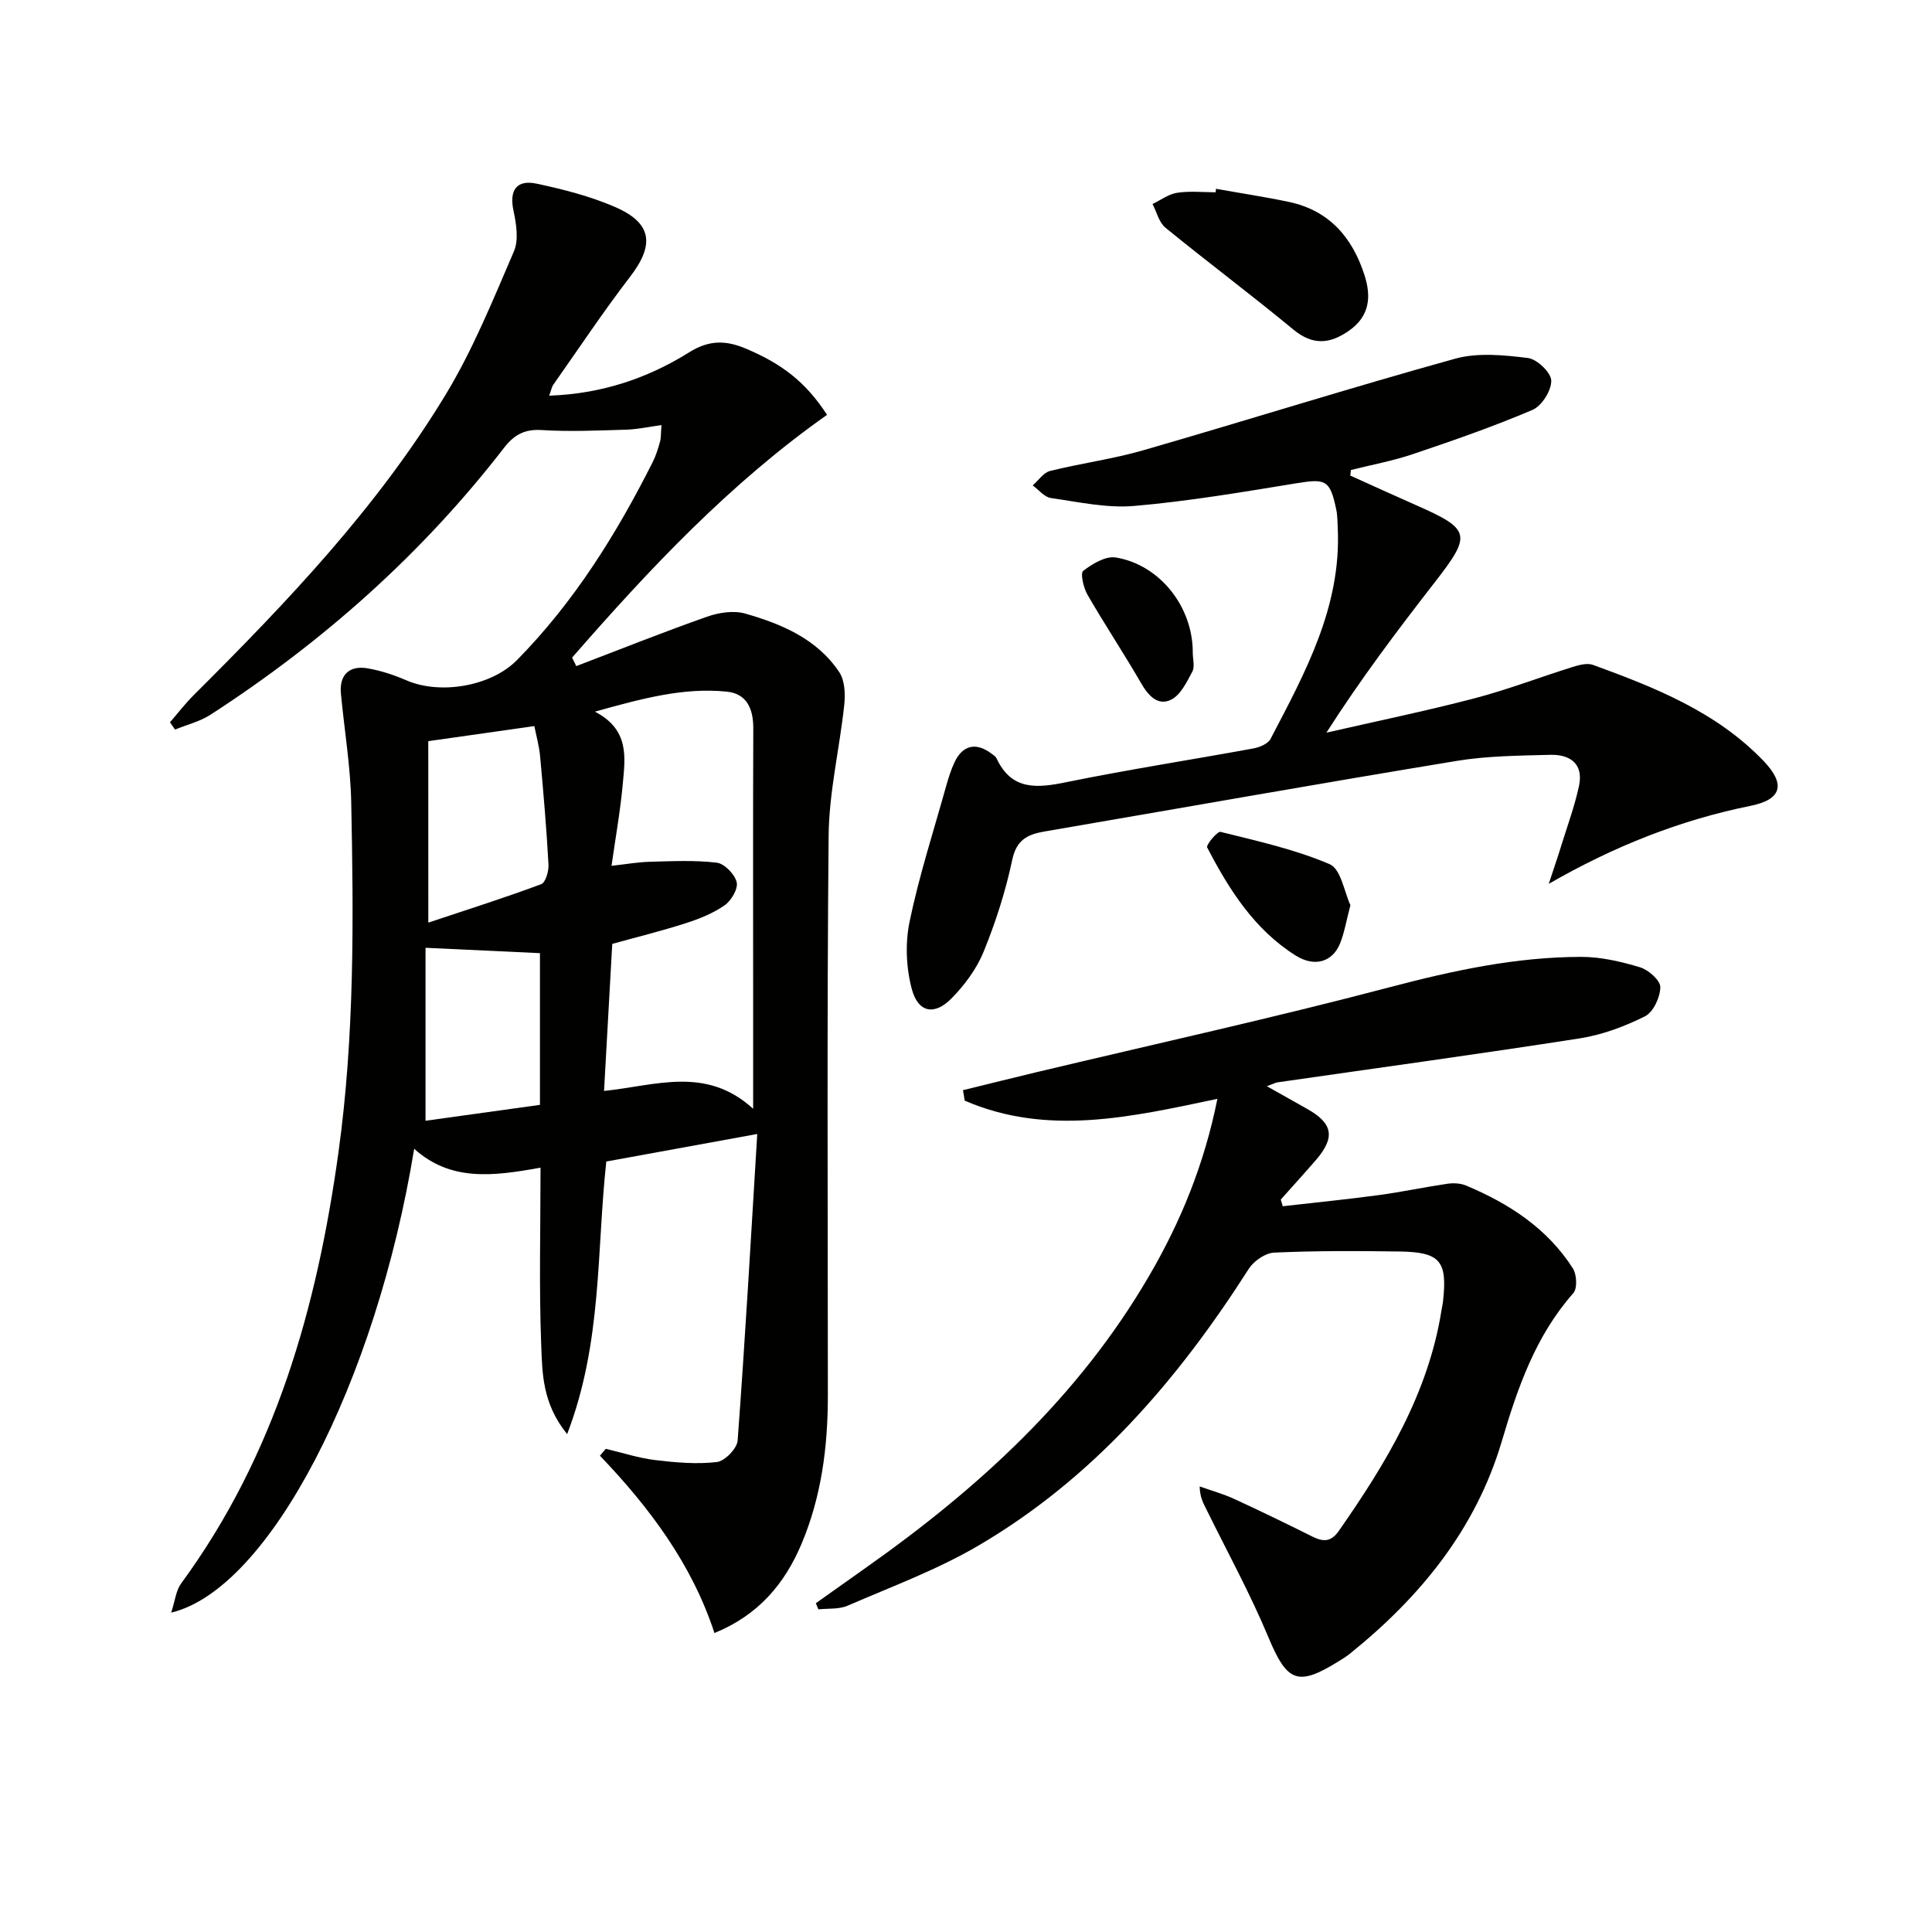 <svg enable-background="new 0 0 400 400" viewBox="0 0 400 400" xmlns="http://www.w3.org/2000/svg"><g fill="#010100"><path d="m85.75 237.84c-7.89 48.33-29.96 91.15-50.31 96.04.81-2.47.99-4.58 2.06-6.04 19.55-26.64 28.14-57.18 32.59-89.37 3.32-24.04 3.12-48.14 2.63-72.26-.15-7.55-1.43-15.08-2.14-22.63-.35-3.79 1.69-5.87 5.52-5.21 2.75.47 5.49 1.38 8.05 2.49 7 3.03 17.51 1.24 22.87-4.18 11.81-11.99 20.59-26.07 28.11-41 .67-1.33 1.11-2.78 1.52-4.22.22-.77.16-1.62.3-3.45-2.7.37-4.99.88-7.3.95-5.82.17-11.67.44-17.47.08-3.62-.23-5.76.99-7.89 3.76-16.98 21.95-37.45 40.11-60.7 55.17-2.2 1.42-4.89 2.07-7.35 3.08-.35-.5-.7-1.01-1.05-1.51 1.64-1.89 3.17-3.88 4.93-5.64 19.26-19.18 38.02-38.86 52.17-62.23 5.64-9.32 9.78-19.58 14.11-29.62 1.03-2.38.49-5.71-.09-8.45-.89-4.15.58-6.48 4.82-5.57 5.49 1.17 11.03 2.59 16.16 4.8 7.74 3.34 8.27 7.82 3.17 14.46-5.56 7.24-10.63 14.87-15.89 22.34-.35.5-.46 1.18-.87 2.29 10.77-.37 20.32-3.56 28.94-8.95 4.25-2.66 7.72-2.53 11.94-.73 7.41 3.16 12.27 6.9 16.65 13.65-20.06 14.14-36.75 31.87-52.78 50.26.29.59.58 1.18.86 1.76 9.02-3.44 17.98-7.03 27.08-10.23 2.43-.86 5.5-1.33 7.89-.65 7.57 2.17 14.89 5.25 19.48 12.13 1.15 1.72 1.27 4.51 1.04 6.72-.96 9.05-3.15 18.05-3.24 27.09-.37 38.65-.16 77.31-.16 115.97 0 10.57-1.32 20.91-5.46 30.72-3.49 8.26-8.93 14.74-18.02 18.44-4.66-14.24-13.42-25.96-23.71-36.71.4-.48.81-.95 1.21-1.43 3.4.8 6.77 1.91 10.22 2.33 4.23.51 8.58.9 12.77.41 1.65-.19 4.19-2.8 4.31-4.46 1.55-20.87 2.74-41.77 4.06-63.46-11.24 2.05-21.23 3.88-31.25 5.7-2.04 18.55-.8 37.43-8.11 56.44-5.17-6.38-5.14-12.67-5.37-18.53-.46-11.94-.14-23.9-.14-36.64-10.04 1.84-18.69 2.82-26.16-3.91zm70.18-8.28c0-9.01 0-17.15 0-25.29 0-17.81-.04-35.62.03-53.43.02-4-1.28-7.21-5.46-7.64-9-.92-17.59 1.43-27.33 4.14 7.21 3.74 6.26 9.52 5.77 14.96-.5 5.54-1.49 11.04-2.33 16.96 3.06-.34 5.5-.78 7.95-.84 4.62-.12 9.29-.36 13.84.19 1.59.19 3.72 2.39 4.12 4.04.33 1.36-1.12 3.82-2.49 4.78-2.4 1.67-5.27 2.82-8.08 3.72-5.02 1.61-10.15 2.87-15.19 4.27-.57 10.26-1.13 20.26-1.7 30.45 10.79-1.13 21.12-5.21 30.87 3.69zm-67.25-38.54c8.48-2.83 16-5.21 23.37-7.96.91-.34 1.59-2.71 1.51-4.09-.41-7.45-1.05-14.89-1.73-22.32-.2-2.21-.82-4.38-1.2-6.32-7.68 1.09-14.71 2.09-21.96 3.12.01 11.91.01 23.84.01 37.57zm-.58 5.21v35.81c7.4-1.03 15.52-2.16 23.69-3.29 0-10.77 0-21.17 0-31.41-7.6-.35-14.98-.7-23.69-1.11z"/><path d="m252.05 227.5c-17.9 3.78-35.18 7.78-52.31.38-.12-.72-.25-1.45-.37-2.17 5.1-1.25 10.2-2.52 15.3-3.74 24.36-5.81 48.82-11.19 73.03-17.57 13.1-3.45 26.16-6.28 39.69-6.29 4.07 0 8.24.98 12.17 2.16 1.75.53 4.21 2.71 4.19 4.12-.02 2.09-1.45 5.16-3.18 6.03-4.21 2.1-8.84 3.83-13.48 4.56-20.83 3.25-41.73 6.1-62.6 9.11-.41.06-.8.28-2.2.8 3.25 1.83 5.76 3.25 8.28 4.66 5.41 3.02 5.94 5.92 1.86 10.64-2.38 2.75-4.84 5.45-7.26 8.17.14.46.27.92.41 1.38 6.61-.76 13.23-1.41 19.82-2.3 4.76-.64 9.47-1.65 14.22-2.35 1.27-.19 2.75-.12 3.91.36 8.9 3.74 16.82 8.86 22.12 17.16.81 1.27.95 4.15.09 5.12-7.84 8.87-11.53 19.59-14.81 30.67-5.39 18.21-16.86 32.22-31.41 43.95-.77.62-1.63 1.15-2.48 1.67-8.45 5.24-10.6 4.14-14.45-5.09-3.76-9-8.47-17.6-12.79-26.37-.64-1.3-1.38-2.54-1.42-4.81 2.38.85 4.84 1.53 7.13 2.58 5.44 2.5 10.83 5.12 16.18 7.79 2.24 1.12 3.87 1.17 5.49-1.15 9.76-13.98 18.51-28.41 21.26-45.65.1-.66.26-1.31.33-1.97.91-8.27-.6-10.12-9-10.24-8.66-.13-17.33-.16-25.98.23-1.82.08-4.2 1.73-5.24 3.35-14.69 23.01-32.18 43.36-55.98 57.31-8.53 5-17.96 8.49-27.08 12.44-1.79.78-4.02.54-6.05.76-.18-.42-.35-.84-.53-1.27 3.44-2.44 6.88-4.9 10.33-7.33 23.34-16.45 44.1-35.43 58.64-60.39 6.57-11.24 11.46-23.18 14.17-36.71z"/><path d="m279.56 98.46c4.5 2.03 8.99 4.09 13.51 6.08 11.48 5.06 11.69 6.1 3.98 16.02-7.74 9.96-15.34 20.03-22.43 31.13 10.2-2.34 20.46-4.45 30.58-7.09 6.86-1.79 13.52-4.36 20.3-6.48 1.37-.43 3.09-.91 4.32-.46 12.84 4.68 25.55 9.72 35.29 19.87 4.62 4.81 3.82 8-2.64 9.3-14.67 2.97-28.28 8.38-41.82 16.16.87-2.64 1.78-5.27 2.6-7.93 1.27-4.09 2.76-8.14 3.66-12.32.99-4.57-1.81-6.57-5.94-6.46-6.48.17-13.03.21-19.4 1.26-28.49 4.69-56.92 9.74-85.37 14.62-3.48.6-5.76 1.73-6.63 5.88-1.37 6.47-3.42 12.87-5.92 19-1.45 3.56-3.94 6.91-6.65 9.67-3.52 3.58-6.9 2.96-8.21-1.9-1.19-4.42-1.4-9.52-.47-14 1.95-9.4 4.92-18.58 7.51-27.85.49-1.75 1.03-3.51 1.8-5.15 1.68-3.56 4.44-4.17 7.6-1.82.4.3.89.6 1.09 1.01 3.12 6.7 8.37 6.19 14.46 4.94 12.84-2.62 25.81-4.62 38.7-6.98 1.29-.24 3.04-.95 3.57-1.97 7.16-13.7 14.65-27.33 13.92-43.55-.06-1.33-.05-2.69-.32-3.98-1.3-6.13-2.14-6.4-8.33-5.39-11.12 1.82-22.27 3.71-33.48 4.68-5.67.49-11.54-.82-17.27-1.64-1.35-.19-2.51-1.71-3.76-2.61 1.19-1.03 2.23-2.65 3.59-2.99 6.42-1.6 13.04-2.47 19.38-4.31 21.52-6.21 42.89-12.95 64.47-18.93 4.71-1.31 10.12-.76 15.09-.15 1.88.23 4.79 3.01 4.83 4.68.05 2.05-1.96 5.24-3.88 6.06-8.07 3.45-16.38 6.33-24.7 9.14-4.2 1.42-8.6 2.23-12.9 3.31-.05.41-.09.78-.13 1.15z"/><path d="m251.76 39.09c5.04.9 10.11 1.66 15.11 2.72 8.3 1.76 13.1 7.31 15.62 15.11 1.45 4.48 1.1 8.51-3.13 11.5-3.95 2.79-7.52 3.18-11.6-.2-8.69-7.19-17.73-13.94-26.46-21.07-1.34-1.09-1.81-3.24-2.68-4.91 1.7-.81 3.33-2.06 5.11-2.33 2.59-.4 5.3-.1 7.95-.1.02-.24.05-.48.08-.72z"/><path d="m279.59 187.41c-.85 3.22-1.24 5.69-2.16 7.95-1.52 3.74-5.18 4.96-9.13 2.5-8.57-5.36-13.83-13.67-18.37-22.41-.26-.51 2.11-3.38 2.77-3.22 7.63 1.9 15.41 3.62 22.59 6.69 2.34 1 3.05 5.82 4.3 8.49z"/><path d="m246.95 135.14c0 1.33.46 2.9-.1 3.93-1.15 2.15-2.43 4.84-4.4 5.8-2.73 1.34-4.71-.84-6.2-3.43-3.57-6.17-7.52-12.12-11.09-18.29-.83-1.44-1.53-4.46-.9-4.95 1.89-1.47 4.66-3.13 6.76-2.78 9.18 1.53 15.98 10.29 15.93 19.72z"/></g></svg>